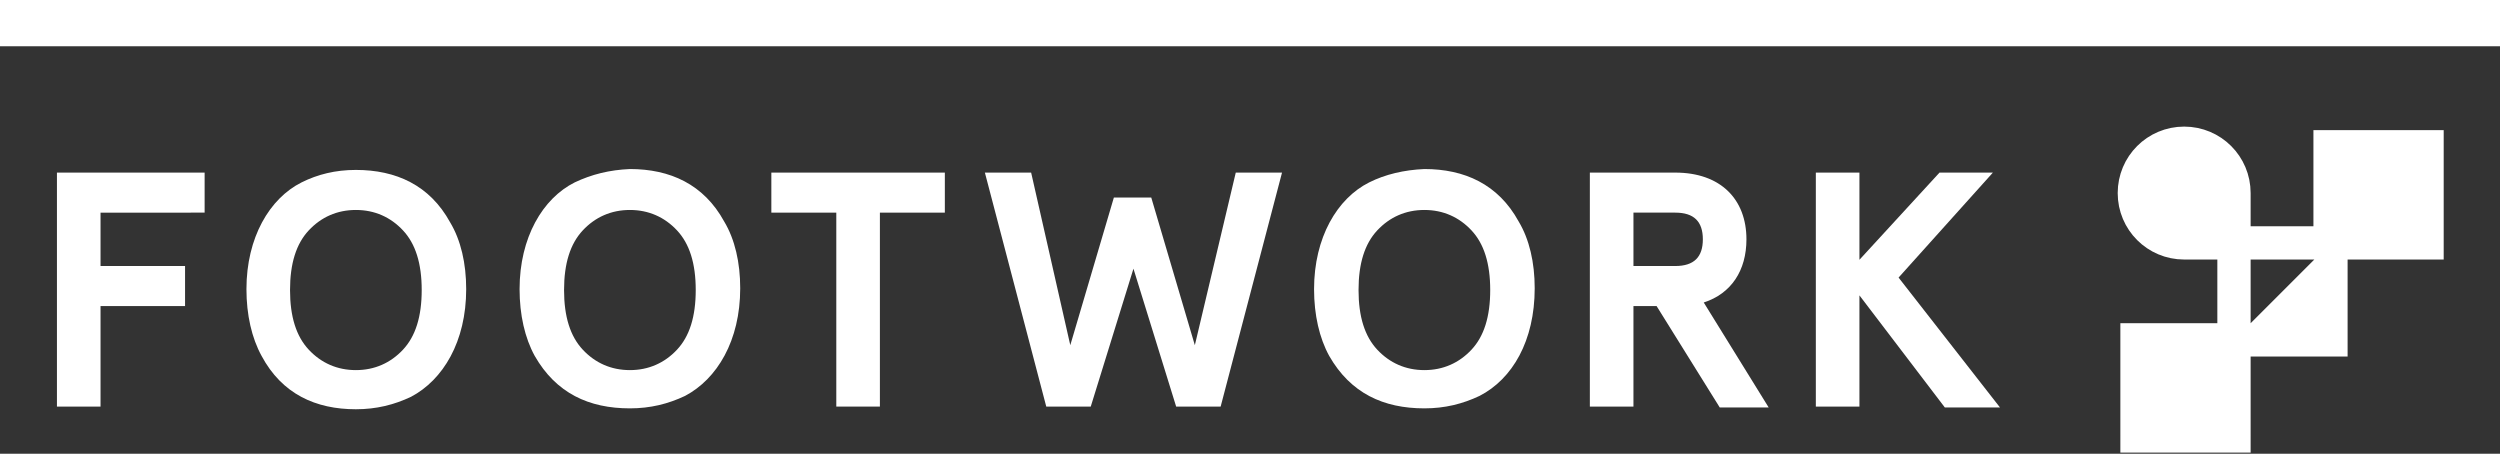<?xml version="1.0" encoding="utf-8"?>
<!-- Generator: Adobe Illustrator 28.2.0, SVG Export Plug-In . SVG Version: 6.00 Build 0)  -->
<svg version="1.1" id="Layer_1" xmlns="http://www.w3.org/2000/svg" xmlns:xlink="http://www.w3.org/1999/xlink" x="0px" y="0px"
	 viewBox="0 0 281 51" style="enable-background:new 0 0 281 51;" xml:space="preserve">
<rect x="0" y="0" width="281" height="51" fill="#333333" stroke="none"/>
<style type="text/css">
	.st0{fill:#FFFFFF;}
	.st1{fill:#FFFFFF;stroke:#FFFFFF;stroke-width:3.742;}
</style>
<rect class="st0" width="281" height="5.2"/>
<path class="st1" d="M251.1,27.3v-5.6c0-3.1-2.5-5.6-5.6-5.6c-3.1,0-5.6,2.5-5.6,5.6c0,3.1,2.5,5.6,5.6,5.6H251.1z M251.1,27.3h10.9
	 M251.1,27.3v10.9 M251.1,38.2h-10.9V49h10.9V38.2z M251.1,38.2h10.9V27.3 M261.9,27.3h10.9V16.5h-10.9V27.3z"/>
<path class="st0" d="M6.4,45.7h4.9V34.4h9.5v-4.5h-9.5v-6H23v-4.5H6.4V45.7z"/>
<path class="st0" d="M33.9,20.5c-3.6,1.8-6.2,6.2-6.2,12c0,2.9,0.6,5.5,1.7,7.5C31.7,44.3,35.5,46,40,46c2.3,0,4.3-0.5,6.2-1.4
	c3.6-1.9,6.2-6.2,6.2-12.1c0-2.9-0.6-5.5-1.8-7.5c-2.3-4.2-6.1-5.9-10.6-5.9C37.7,19.1,35.7,19.6,33.9,20.5z M45.3,25.9
	c1.4,1.5,2.1,3.7,2.1,6.7c0,3-0.7,5.2-2.1,6.7c-1.4,1.5-3.2,2.3-5.3,2.3s-3.9-0.8-5.3-2.3c-1.4-1.5-2.1-3.7-2.1-6.7
	c0-3,0.7-5.2,2.1-6.7c1.4-1.5,3.2-2.3,5.3-2.3S43.9,24.4,45.3,25.9z"/>
<path class="st0" d="M64.6,20.5c-3.6,1.8-6.2,6.2-6.2,12c0,2.9,0.6,5.5,1.7,7.5c2.4,4.2,6.1,5.9,10.7,5.9c2.3,0,4.3-0.5,6.2-1.4
	c3.6-1.9,6.2-6.2,6.2-12.1c0-2.9-0.6-5.5-1.8-7.5c-2.3-4.2-6.1-5.9-10.6-5.9C68.5,19.1,66.5,19.6,64.6,20.5z M76.1,25.9
	c1.4,1.5,2.1,3.7,2.1,6.7c0,3-0.7,5.2-2.1,6.7c-1.4,1.5-3.2,2.3-5.3,2.3c-2.1,0-3.9-0.8-5.3-2.3c-1.4-1.5-2.1-3.7-2.1-6.7
	c0-3,0.7-5.2,2.1-6.7c1.4-1.5,3.2-2.3,5.3-2.3C72.9,23.6,74.7,24.4,76.1,25.9z"/>
<path class="st0" d="M94,23.9v21.8h4.9V23.9h7.3v-4.5H86.7v4.5H94z"/>
<path class="st0" d="M134.3,38.8l-4.9-16.6h-4.2l-4.9,16.6l-4.4-19.4h-5.2l6.9,26.3h5l4.8-15.5l4.8,15.5h5l6.9-26.3h-5.2L134.3,38.8
	z"/>
<path class="st0" d="M153.9,20.5c-3.6,1.8-6.2,6.2-6.2,12c0,2.9,0.6,5.5,1.7,7.5c2.4,4.2,6.1,5.9,10.7,5.9c2.3,0,4.3-0.5,6.2-1.4
	c3.7-1.9,6.2-6.2,6.2-12.1c0-2.9-0.6-5.5-1.8-7.5c-2.3-4.2-6.1-5.9-10.6-5.9C157.8,19.1,155.7,19.6,153.9,20.5z M165.4,25.9
	c1.4,1.5,2.1,3.7,2.1,6.7c0,3-0.7,5.2-2.1,6.7c-1.4,1.5-3.2,2.3-5.3,2.3c-2.1,0-3.9-0.8-5.3-2.3c-1.4-1.5-2.1-3.7-2.1-6.7
	c0-3,0.7-5.2,2.1-6.7c1.4-1.5,3.2-2.3,5.3-2.3C162.2,23.6,164,24.4,165.4,25.9z"/>
<path class="st0" d="M196.3,26.9c0-4.5-2.9-7.5-8-7.5h-9.6v26.3h4.9V34.4h2.6l7.1,11.4h5.5l-7.3-11.8
	C194.6,33,196.3,30.4,196.3,26.9z M183.6,29.8v-5.9h4.7c2.1,0,3.1,1,3.1,3c0,2-1,3-3.1,3H183.6z"/>
<path class="st0" d="M204.1,45.7h4.9V33.2l9.6,12.6h6.2l-11.4-14.6L224,19.4h-6l-9,9.8v-9.8h-4.9V45.7z"/>
</svg>
